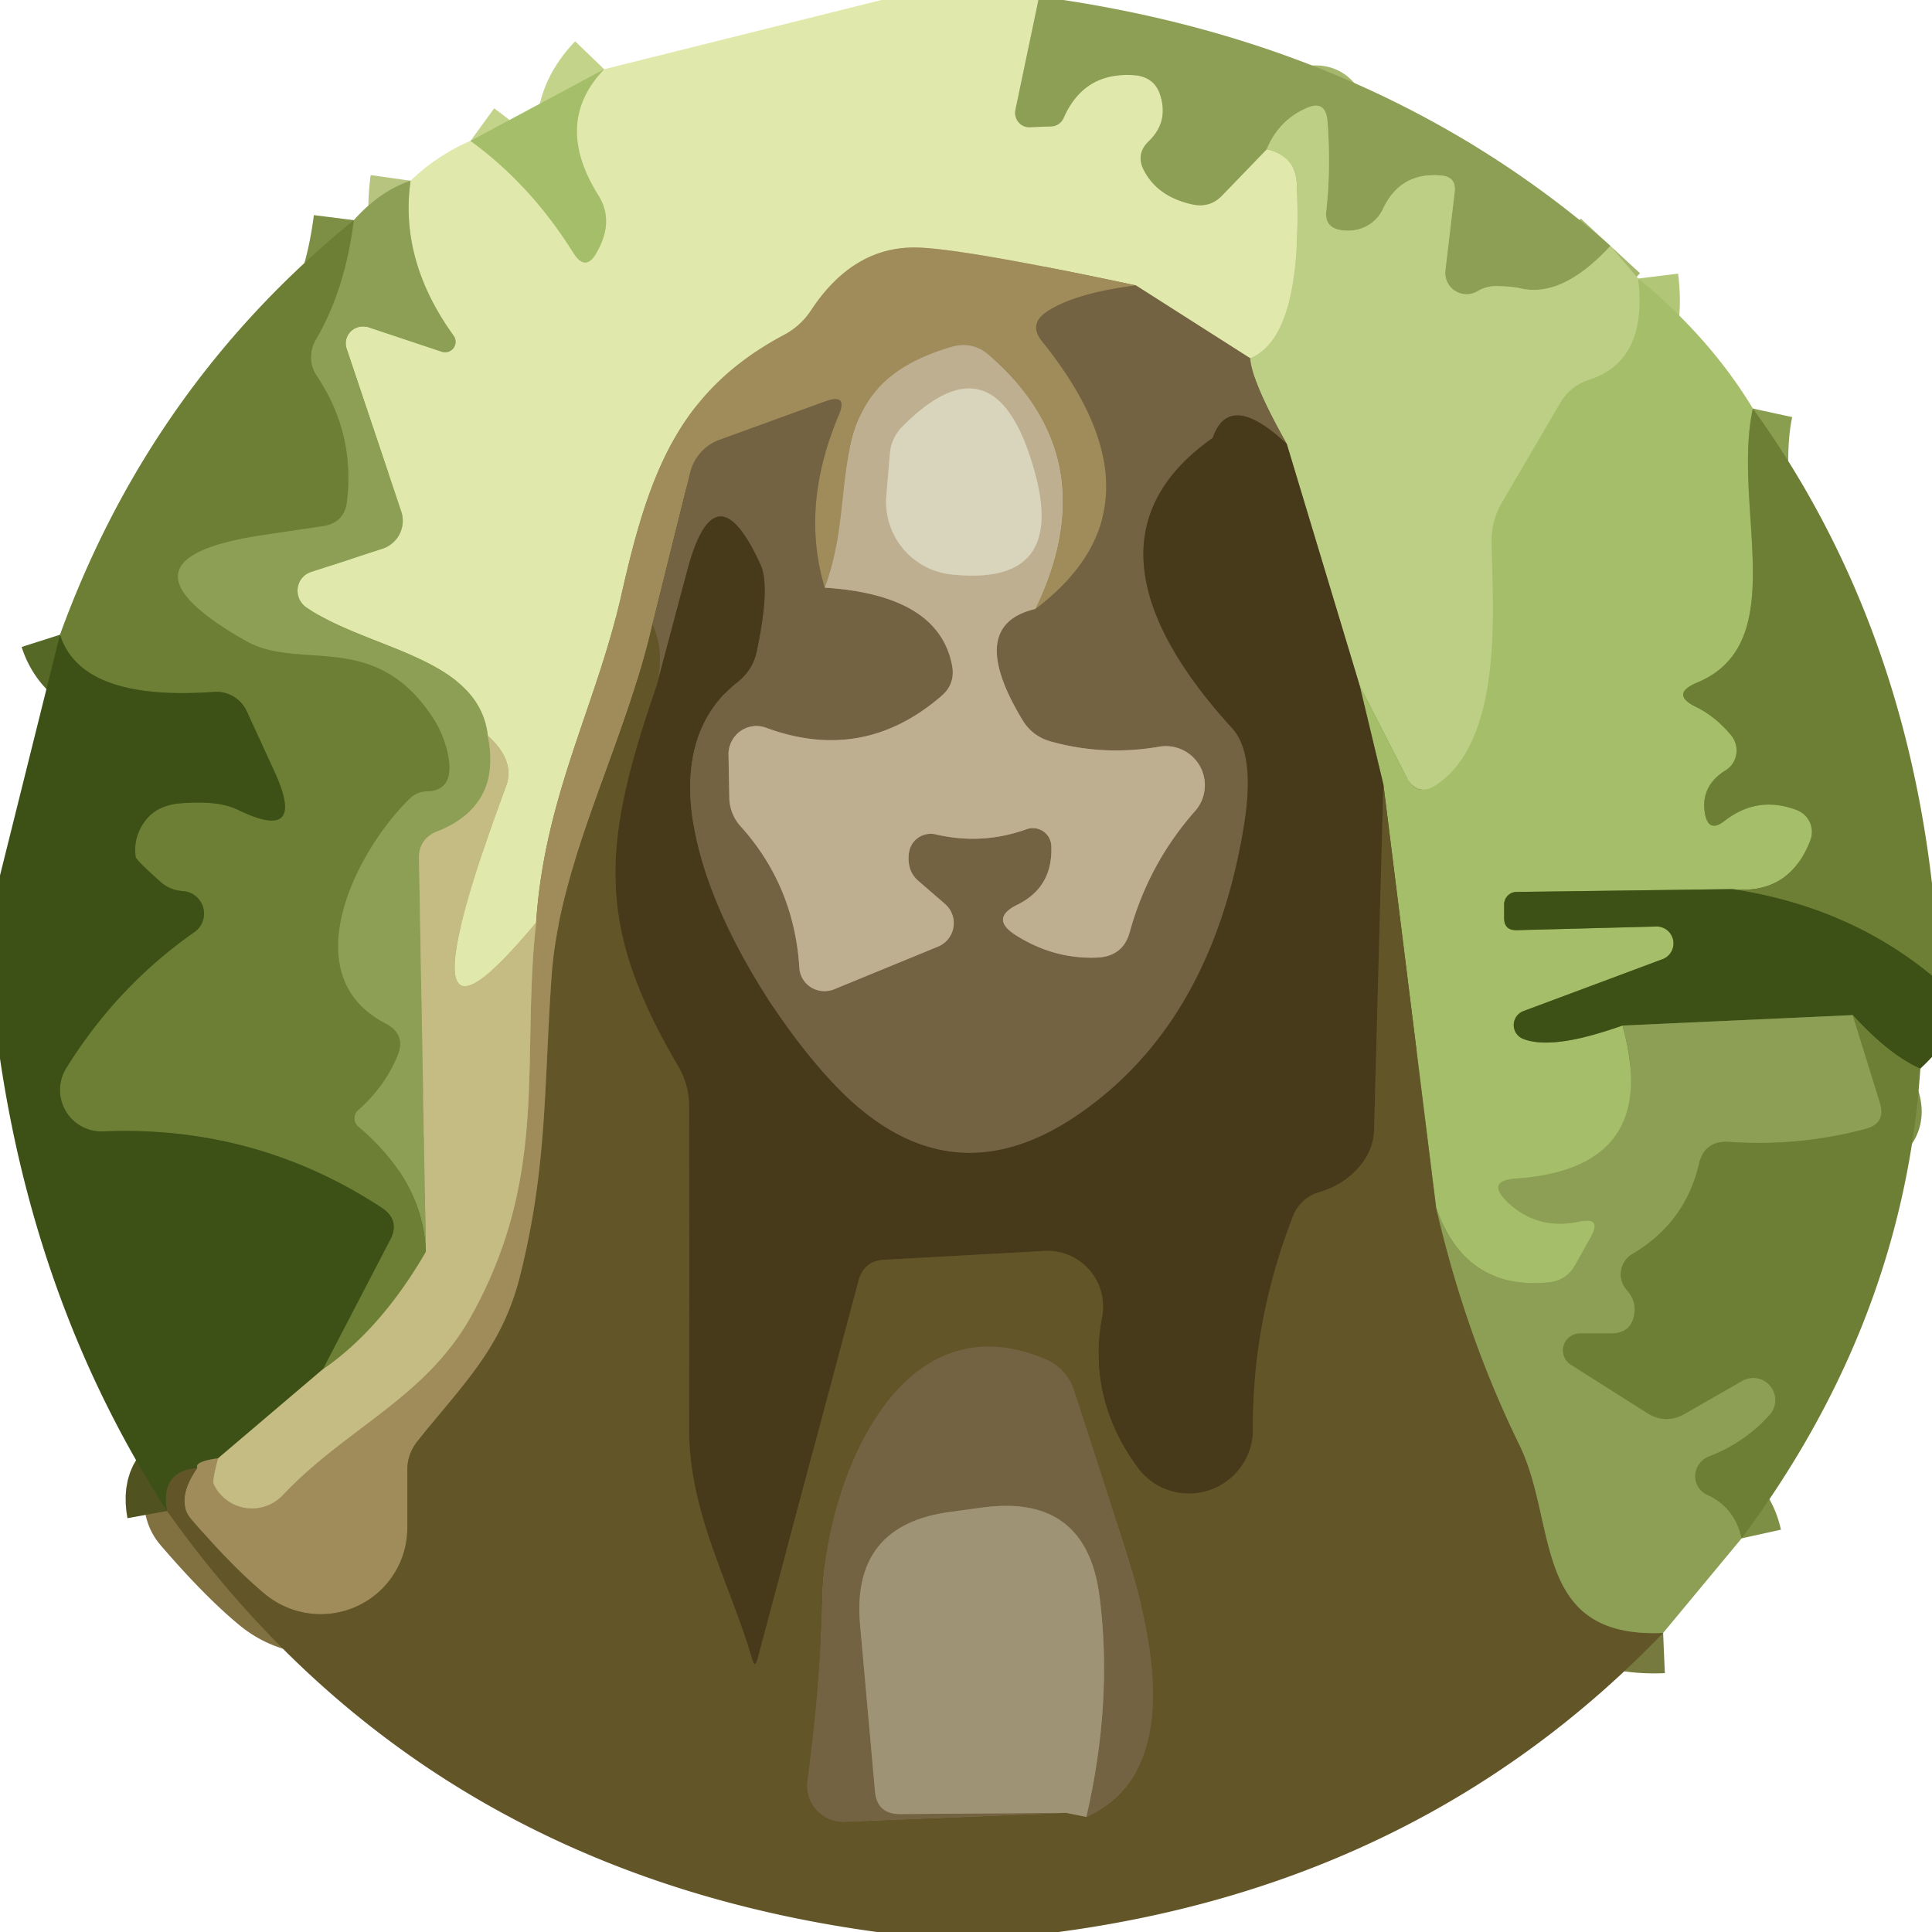 <?xml version="1.0" encoding="UTF-8" standalone="no"?>
<!DOCTYPE svg PUBLIC "-//W3C//DTD SVG 1.1//EN" "http://www.w3.org/Graphics/SVG/1.1/DTD/svg11.dtd">
<svg xmlns="http://www.w3.org/2000/svg" version="1.1" viewBox="0.00 0.00 48.00 48.00">
<g stroke-width="2.00" fill="none" stroke-linecap="butt">
<path stroke="#b6c480" vector-effect="non-scaling-stroke" d="
  M 25.80 0.00
  L 25.23 2.72
  A 0.36 0.35 -84.9 0 0 25.59 3.16
  L 26.11 3.14
  A 0.35 0.34 -78.5 0 0 26.43 2.92
  Q 26.94 1.77 28.20 1.87
  Q 28.71 1.92 28.84 2.41
  Q 29.02 3.05 28.54 3.51
  Q 28.21 3.83 28.42 4.23
  Q 28.76 4.89 29.63 5.08
  Q 30.07 5.17 30.37 4.85
  L 31.47 3.71"
/>
<path stroke="#cfdb98" vector-effect="non-scaling-stroke" d="
  M 31.47 3.71
  Q 31.80 3.77 32.02 4.01
  Q 32.20 4.20 32.22 4.58
  Q 32.38 8.37 31.06 8.90"
/>
<path stroke="#aaa677" vector-effect="non-scaling-stroke" d="
  M 31.06 8.90
  L 28.22 7.09"
/>
<path stroke="#c0ba83" vector-effect="non-scaling-stroke" d="
  M 28.22 7.09
  Q 23.89 6.17 22.77 6.15
  Q 21.20 6.12 20.15 7.71
  A 1.82 1.78 2.3 0 1 19.46 8.33
  C 16.87 9.72 16.13 11.73 15.45 14.73
  C 14.82 17.54 13.53 19.76 13.32 22.92"
/>
<path stroke="#d2d297" vector-effect="non-scaling-stroke" d="
  M 13.32 22.92
  Q 9.69 27.30 12.57 19.54
  Q 12.81 18.90 12.12 18.28"
/>
<path stroke="#b6c480" vector-effect="non-scaling-stroke" d="
  M 12.12 18.28
  C 11.90 16.31 9.16 16.15 7.61 15.09
  A 0.50 0.49 53.0 0 1 7.73 14.21
  L 9.51 13.63
  A 0.73 0.73 0.0 0 0 9.97 12.71
  L 8.61 8.66
  A 0.43 0.42 0.1 0 1 9.15 8.13
  L 10.98 8.74
  A 0.26 0.26 0.0 0 0 11.27 8.34
  Q 9.92 6.47 10.20 4.49"
/>
<path stroke="#c3d38a" vector-effect="non-scaling-stroke" d="
  M 11.69 3.50
  Q 13.19 4.59 14.25 6.29
  Q 14.55 6.76 14.82 6.28
  Q 15.27 5.50 14.87 4.86
  Q 13.73 3.05 15.01 1.72"
/>
<path stroke="#a5b76d" vector-effect="non-scaling-stroke" d="
  M 40.01 6.11
  Q 38.83 7.39 37.80 7.17
  Q 37.60 7.12 37.25 7.11
  Q 36.95 7.09 36.70 7.24
  A 0.53 0.53 0.0 0 1 35.91 6.72
  L 36.14 4.78
  Q 36.19 4.39 35.80 4.36
  Q 34.79 4.27 34.36 5.19
  A 0.95 0.94 13.1 0 1 33.49 5.73
  Q 32.90 5.73 32.95 5.25
  Q 33.07 4.17 32.98 3.00
  Q 32.93 2.47 32.45 2.69
  Q 31.77 2.99 31.47 3.71"
/>
<path stroke="#b1c677" vector-effect="non-scaling-stroke" d="
  M 40.70 6.92
  Q 40.95 8.96 39.48 9.44
  Q 39.01 9.59 38.76 10.02
  L 37.32 12.48
  Q 37.05 12.94 37.06 13.47
  C 37.08 15.05 37.38 18.36 35.69 19.50
  Q 35.21 19.82 34.94 19.30
  L 33.78 17.03"
/>
<path stroke="#828450" vector-effect="non-scaling-stroke" d="
  M 33.78 17.03
  L 31.97 11.03"
/>
<path stroke="#999964" vector-effect="non-scaling-stroke" d="
  M 31.97 11.03
  Q 31.10 9.49 31.06 8.90"
/>
<path stroke="#a8ae6c" vector-effect="non-scaling-stroke" d="
  M 12.12 18.28
  Q 12.47 20.02 10.85 20.66
  Q 10.40 20.84 10.41 21.33
  L 10.58 31.10"
/>
<path stroke="#7d8f45" vector-effect="non-scaling-stroke" d="
  M 10.58 31.10
  Q 10.52 29.36 8.90 27.99
  A 0.27 0.27 0.0 0 1 8.90 27.58
  Q 9.56 26.99 9.87 26.24
  Q 10.10 25.70 9.58 25.43
  C 7.24 24.22 8.88 21.09 10.19 19.83
  A 0.63 0.60 -65.7 0 1 10.61 19.66
  Q 11.34 19.64 11.11 18.66
  Q 11.01 18.25 10.79 17.89
  C 9.34 15.60 7.46 16.70 6.10 15.92
  Q 2.50 13.87 6.61 13.28
  L 8.02 13.07
  Q 8.56 12.99 8.62 12.45
  Q 8.82 10.76 7.87 9.34
  A 0.86 0.83 -47.1 0 1 7.85 8.43
  Q 8.57 7.21 8.79 5.47"
/>
<path stroke="#999e5c" vector-effect="non-scaling-stroke" d="
  M 10.58 31.10
  Q 9.46 33.03 8.02 34.02"
/>
<path stroke="#556826" vector-effect="non-scaling-stroke" d="
  M 8.02 34.02
  L 9.69 30.81
  Q 9.95 30.32 9.49 30.01
  Q 6.35 27.95 2.56 28.11
  A 1.03 1.03 0.0 0 1 1.65 26.53
  Q 2.91 24.50 4.84 23.15
  A 0.56 0.56 0.0 0 0 4.55 22.14
  Q 4.23 22.12 4.00 21.92
  Q 3.39 21.38 3.37 21.29
  Q 3.30 20.76 3.65 20.34
  Q 3.93 20.01 4.46 19.96
  Q 5.41 19.88 5.89 20.11
  Q 7.65 20.97 6.81 19.15
  L 6.13 17.67
  A 0.83 0.83 0.0 0 0 5.32 17.19
  Q 2.02 17.43 1.49 15.77"
/>
<path stroke="#8a784e" vector-effect="non-scaling-stroke" d="
  M 28.22 7.09
  Q 26.68 7.29 26.00 7.75
  Q 25.55 8.06 25.89 8.48
  Q 29.16 12.54 25.72 15.13"
/>
<path stroke="#af9e76" vector-effect="non-scaling-stroke" d="
  M 25.72 15.13
  Q 27.52 11.38 24.56 8.82
  Q 24.16 8.47 23.64 8.62
  C 20.21 9.62 21.42 12.16 20.49 14.60"
/>
<path stroke="#8a784e" vector-effect="non-scaling-stroke" d="
  M 20.49 14.60
  Q 19.88 12.58 20.84 10.31
  Q 21.07 9.77 20.51 9.97
  L 17.87 10.93
  A 1.16 1.15 87.1 0 0 17.15 11.73
  L 16.21 15.51"
/>
<path stroke="#817141" vector-effect="non-scaling-stroke" d="
  M 16.21 15.51
  C 15.54 18.47 13.93 21.32 13.71 24.18
  C 13.51 26.94 13.61 28.93 12.93 31.66
  C 12.48 33.50 11.50 34.38 10.37 35.81
  A 1.13 1.10 -26.3 0 0 10.12 36.51
  L 10.12 37.95
  A 2.16 2.15 19.8 0 1 6.59 39.61
  Q 5.79 38.95 4.75 37.74
  Q 4.35 37.27 4.90 36.47"
/>
<path stroke="#6e6f38" vector-effect="non-scaling-stroke" d="
  M 4.90 36.47
  Q 4.83 36.31 5.42 36.23"
/>
<path stroke="#b2a46e" vector-effect="non-scaling-stroke" d="
  M 5.42 36.23
  Q 5.27 36.79 5.31 36.87
  A 1.05 1.05 0.0 0 0 7.03 37.14
  C 8.61 35.47 10.56 34.74 11.70 32.71
  C 13.66 29.19 12.94 26.36 13.32 22.92"
/>
<path stroke="#899f4f" vector-effect="non-scaling-stroke" d="
  M 43.55 10.15
  C 43.02 12.58 44.54 15.98 42.16 16.96
  Q 41.48 17.25 42.15 17.57
  Q 42.63 17.81 43.01 18.27
  A 0.59 0.58 54.4 0 1 42.87 19.14
  Q 42.24 19.53 42.36 20.22
  Q 42.45 20.70 42.84 20.40
  Q 43.67 19.75 44.65 20.13
  A 0.58 0.58 0.0 0 1 44.98 20.87
  Q 44.46 22.24 43.03 22.09"
/>
<path stroke="#718840" vector-effect="non-scaling-stroke" d="
  M 43.03 22.09
  L 37.67 22.16
  A 0.31 0.31 0.0 0 0 37.37 22.47
  L 37.37 22.81
  Q 37.37 23.12 37.69 23.11
  L 41.12 23.02
  A 0.42 0.42 0.0 0 1 41.28 23.84
  L 37.85 25.12
  A 0.37 0.37 0.0 0 0 37.84 25.81
  Q 38.57 26.10 40.31 25.48"
/>
<path stroke="#99af5f" vector-effect="non-scaling-stroke" d="
  M 40.31 25.48
  Q 41.30 29.02 37.68 29.28
  Q 36.89 29.33 37.47 29.88
  Q 38.21 30.57 39.24 30.35
  Q 39.81 30.23 39.52 30.74
  L 39.14 31.42
  Q 38.92 31.82 38.47 31.86
  Q 36.39 32.06 35.68 30.00"
/>
<path stroke="#848a49" vector-effect="non-scaling-stroke" d="
  M 35.68 30.00
  L 34.37 19.49"
/>
<path stroke="#767c42" vector-effect="non-scaling-stroke" d="
  M 34.37 19.49
  L 33.78 17.03"
/>
<path stroke="#5e4f2f" vector-effect="non-scaling-stroke" d="
  M 31.97 11.03
  Q 30.54 9.69 30.13 10.88
  C 27.03 13.06 28.69 15.99 30.62 18.10
  Q 31.19 18.74 30.91 20.49
  Q 30.13 25.31 26.92 27.60
  Q 23.89 29.77 21.23 27.43
  C 19.17 25.63 15.16 19.45 18.32 16.95
  Q 18.70 16.65 18.80 16.19
  Q 19.14 14.58 18.90 14.04
  Q 17.77 11.55 17.07 14.19
  L 16.31 17.04"
/>
<path stroke="#6b5c35" vector-effect="non-scaling-stroke" d="
  M 16.31 17.04
  Q 16.52 16.19 16.21 15.51"
/>
<path stroke="#9a896a" vector-effect="non-scaling-stroke" d="
  M 20.49 14.60
  Q 23.30 14.78 23.65 16.51
  Q 23.75 16.99 23.38 17.30
  Q 21.44 18.97 19.03 18.08
  A 0.70 0.69 -80.5 0 0 18.10 18.75
  L 18.12 19.83
  A 1.08 1.08 0.0 0 0 18.41 20.54
  Q 19.73 22.01 19.86 24.04
  A 0.63 0.62 -12.8 0 0 20.72 24.58
  L 23.30 23.52
  A 0.63 0.63 0.0 0 0 23.48 22.46
  L 22.81 21.88
  Q 22.63 21.72 22.59 21.50
  Q 22.55 21.30 22.60 21.11
  A 0.55 0.54 14.4 0 1 23.25 20.73
  Q 24.40 21.00 25.51 20.60
  A 0.46 0.46 0.0 0 1 26.12 21.02
  Q 26.16 22.05 25.27 22.48
  Q 24.59 22.82 25.23 23.23
  Q 26.19 23.84 27.28 23.79
  Q 27.91 23.75 28.07 23.15
  Q 28.54 21.45 29.70 20.14
  A 0.97 0.97 0.0 0 0 28.81 18.55
  Q 27.42 18.79 26.10 18.42
  Q 25.65 18.29 25.41 17.90
  Q 23.98 15.54 25.72 15.13"
/>
<path stroke="#ccc2a7" vector-effect="non-scaling-stroke" d="
  M 22.40 10.62
  A 1.07 1.04 69.8 0 0 22.11 11.27
  L 22.02 12.34
  A 1.81 1.81 0.0 0 0 23.63 14.27
  Q 26.49 14.58 25.71 11.74
  Q 24.75 8.23 22.40 10.62"
/>
<path stroke="#556826" vector-effect="non-scaling-stroke" d="
  M 48.00 24.24
  Q 45.91 22.52 43.03 22.09"
/>
<path stroke="#554822" vector-effect="non-scaling-stroke" d="
  M 34.37 19.49
  L 34.14 28.05
  A 1.46 1.43 64.7 0 1 33.85 28.89
  Q 33.44 29.43 32.77 29.62
  A 1.01 1.00 2.4 0 0 32.13 30.20
  Q 31.11 32.82 31.13 35.51
  A 1.59 1.59 0.0 0 1 28.26 36.46
  Q 27.00 34.74 27.38 32.72
  A 1.38 1.38 0.0 0 0 25.95 31.08
  L 21.96 31.30
  Q 21.46 31.33 21.33 31.82
  L 18.82 41.22
  Q 18.76 41.46 18.69 41.23
  C 18.10 39.24 17.12 37.59 17.12 35.50
  Q 17.13 31.48 17.12 27.45
  A 1.99 1.89 -61.9 0 0 16.86 26.51
  C 14.79 22.99 14.94 21.01 16.31 17.04"
/>
<path stroke="#777a3f" vector-effect="non-scaling-stroke" d="
  M 35.68 30.00
  Q 36.41 33.16 37.75 35.90
  C 38.71 37.87 38.04 40.71 41.32 40.57"
/>
<path stroke="#50531f" vector-effect="non-scaling-stroke" d="
  M 4.15 37.54
  Q 3.97 36.55 4.90 36.47"
/>
<path stroke="#80744e" vector-effect="non-scaling-stroke" d="
  M 26.49 45.04
  Q 26.74 45.09 26.99 45.14"
/>
<path stroke="#6b5c35" vector-effect="non-scaling-stroke" d="
  M 26.99 45.14
  Q 29.64 43.93 28.05 38.80
  Q 27.39 36.69 26.67 34.51
  A 1.24 1.21 3.1 0 0 26.00 33.78
  C 22.24 32.16 20.48 37.01 20.43 39.74
  Q 20.39 41.79 20.06 44.25
  A 0.90 0.89 -87.5 0 0 20.98 45.26
  L 26.49 45.04"
/>
<path stroke="#897b5b" vector-effect="non-scaling-stroke" d="
  M 26.99 45.14
  Q 27.65 42.29 27.32 39.68
  Q 27.00 37.12 24.44 37.45
  L 23.63 37.56
  Q 21.14 37.88 21.37 40.38
  L 21.74 44.51
  Q 21.79 45.07 22.36 45.07
  L 26.49 45.04"
/>
<path stroke="#81874c" vector-effect="non-scaling-stroke" d="
  M 8.02 34.02
  L 5.42 36.23"
/>
<path stroke="#556826" vector-effect="non-scaling-stroke" d="
  M 47.71 26.55
  Q 46.94 26.22 46.03 25.22"
/>
<path stroke="#657836" vector-effect="non-scaling-stroke" d="
  M 46.03 25.22
  L 40.31 25.48"
/>
<path stroke="#7d8f45" vector-effect="non-scaling-stroke" d="
  M 46.03 25.22
  L 46.71 27.41
  Q 46.86 27.92 46.34 28.05
  Q 44.69 28.49 42.96 28.37
  Q 42.35 28.33 42.21 28.92
  Q 41.87 30.38 40.55 31.16
  A 0.58 0.58 0.0 0 0 40.41 32.04
  Q 40.64 32.30 40.61 32.59
  Q 40.56 33.13 40.02 33.13
  L 39.25 33.13
  A 0.42 0.42 0.0 0 0 39.02 33.90
  L 40.93 35.11
  Q 41.38 35.39 41.85 35.13
  L 43.28 34.31
  A 0.55 0.55 0.0 0 1 43.96 35.16
  Q 43.34 35.85 42.45 36.19
  A 0.52 0.51 -43.2 0 0 42.42 37.14
  Q 43.10 37.45 43.27 38.22"
/>
</g>
<path fill="#e0e8ab" d="
  M 21.90 0.00
  L 25.80 0.00
  L 25.23 2.72
  A 0.36 0.35 -84.9 0 0 25.59 3.16
  L 26.11 3.14
  A 0.35 0.34 -78.5 0 0 26.43 2.92
  Q 26.94 1.77 28.20 1.87
  Q 28.71 1.92 28.84 2.41
  Q 29.02 3.05 28.54 3.51
  Q 28.21 3.83 28.42 4.23
  Q 28.76 4.89 29.63 5.08
  Q 30.07 5.17 30.37 4.85
  L 31.47 3.71
  Q 31.80 3.77 32.02 4.01
  Q 32.20 4.20 32.22 4.58
  Q 32.38 8.37 31.06 8.90
  L 28.22 7.09
  Q 23.89 6.17 22.77 6.15
  Q 21.20 6.12 20.15 7.71
  A 1.82 1.78 2.3 0 1 19.46 8.33
  C 16.87 9.72 16.13 11.73 15.45 14.73
  C 14.82 17.54 13.53 19.76 13.32 22.92
  Q 9.69 27.30 12.57 19.54
  Q 12.81 18.90 12.12 18.28
  C 11.90 16.31 9.16 16.15 7.61 15.09
  A 0.50 0.49 53.0 0 1 7.73 14.21
  L 9.51 13.63
  A 0.73 0.73 0.0 0 0 9.97 12.71
  L 8.61 8.66
  A 0.43 0.42 0.1 0 1 9.15 8.13
  L 10.98 8.74
  A 0.26 0.26 0.0 0 0 11.27 8.34
  Q 9.92 6.47 10.20 4.49
  Q 10.87 3.85 11.69 3.50
  Q 13.19 4.59 14.25 6.29
  Q 14.55 6.76 14.82 6.28
  Q 15.27 5.50 14.87 4.86
  Q 13.73 3.05 15.01 1.72
  L 21.90 0.00
  Z"
/>
<path fill="#8c9f55" d="
  M 25.80 0.00
  L 26.42 0.00
  Q 34.42 1.22 40.01 6.11
  Q 38.83 7.39 37.80 7.17
  Q 37.60 7.12 37.25 7.11
  Q 36.95 7.09 36.70 7.24
  A 0.53 0.53 0.0 0 1 35.91 6.72
  L 36.14 4.78
  Q 36.19 4.39 35.80 4.36
  Q 34.79 4.27 34.36 5.19
  A 0.95 0.94 13.1 0 1 33.49 5.73
  Q 32.90 5.73 32.95 5.25
  Q 33.07 4.17 32.98 3.00
  Q 32.93 2.47 32.45 2.69
  Q 31.77 2.99 31.47 3.71
  L 30.37 4.85
  Q 30.07 5.17 29.63 5.08
  Q 28.76 4.89 28.42 4.23
  Q 28.21 3.83 28.54 3.51
  Q 29.02 3.05 28.84 2.41
  Q 28.71 1.92 28.20 1.87
  Q 26.94 1.77 26.43 2.92
  A 0.35 0.34 -78.5 0 1 26.11 3.14
  L 25.59 3.16
  A 0.36 0.35 -84.9 0 1 25.23 2.72
  L 25.80 0.00
  Z"
/>
<path fill="#a5be69" d="
  M 15.01 1.72
  Q 13.73 3.05 14.87 4.86
  Q 15.27 5.50 14.82 6.28
  Q 14.55 6.76 14.25 6.29
  Q 13.19 4.59 11.69 3.50
  L 15.01 1.72
  Z"
/>
<path fill="#bdce85" d="
  M 40.01 6.11
  L 40.70 6.92
  Q 40.95 8.96 39.48 9.44
  Q 39.01 9.59 38.76 10.02
  L 37.32 12.48
  Q 37.05 12.94 37.06 13.47
  C 37.08 15.05 37.38 18.36 35.69 19.50
  Q 35.21 19.82 34.94 19.30
  L 33.78 17.03
  L 31.97 11.03
  Q 31.10 9.49 31.06 8.90
  Q 32.38 8.37 32.22 4.58
  Q 32.20 4.20 32.02 4.01
  Q 31.80 3.77 31.47 3.71
  Q 31.77 2.99 32.45 2.69
  Q 32.93 2.47 32.98 3.00
  Q 33.07 4.17 32.95 5.25
  Q 32.90 5.73 33.49 5.73
  A 0.95 0.94 13.1 0 0 34.36 5.19
  Q 34.79 4.27 35.80 4.36
  Q 36.19 4.39 36.14 4.78
  L 35.91 6.72
  A 0.53 0.53 0.0 0 0 36.70 7.24
  Q 36.95 7.09 37.25 7.11
  Q 37.60 7.12 37.80 7.17
  Q 38.83 7.39 40.01 6.11
  Z"
/>
<path fill="#8c9f55" d="
  M 10.20 4.49
  Q 9.92 6.47 11.27 8.34
  A 0.26 0.26 0.0 0 1 10.98 8.74
  L 9.15 8.13
  A 0.43 0.42 0.1 0 0 8.61 8.66
  L 9.97 12.71
  A 0.73 0.73 0.0 0 1 9.51 13.63
  L 7.73 14.21
  A 0.50 0.49 53.0 0 0 7.61 15.09
  C 9.16 16.15 11.90 16.31 12.12 18.28
  Q 12.47 20.02 10.85 20.66
  Q 10.40 20.84 10.41 21.33
  L 10.58 31.10
  Q 10.52 29.36 8.90 27.99
  A 0.27 0.27 0.0 0 1 8.90 27.58
  Q 9.56 26.99 9.87 26.24
  Q 10.10 25.70 9.58 25.43
  C 7.24 24.22 8.88 21.09 10.19 19.83
  A 0.63 0.60 -65.7 0 1 10.61 19.66
  Q 11.34 19.64 11.11 18.66
  Q 11.01 18.25 10.79 17.89
  C 9.34 15.60 7.46 16.70 6.10 15.92
  Q 2.50 13.87 6.61 13.28
  L 8.02 13.07
  Q 8.56 12.99 8.62 12.45
  Q 8.82 10.76 7.87 9.34
  A 0.86 0.83 -47.1 0 1 7.85 8.43
  Q 8.57 7.21 8.79 5.47
  Q 9.43 4.75 10.20 4.49
  Z"
/>
<path fill="#6d7f35" d="
  M 8.79 5.47
  Q 8.57 7.21 7.85 8.43
  A 0.86 0.83 -47.1 0 0 7.87 9.34
  Q 8.82 10.76 8.62 12.45
  Q 8.56 12.99 8.02 13.07
  L 6.61 13.28
  Q 2.50 13.87 6.10 15.92
  C 7.46 16.70 9.34 15.60 10.79 17.89
  Q 11.01 18.25 11.11 18.66
  Q 11.34 19.64 10.61 19.66
  A 0.63 0.60 -65.7 0 0 10.19 19.83
  C 8.88 21.09 7.24 24.22 9.58 25.43
  Q 10.10 25.70 9.87 26.24
  Q 9.56 26.99 8.90 27.58
  A 0.27 0.27 0.0 0 0 8.90 27.99
  Q 10.52 29.36 10.58 31.10
  Q 9.46 33.03 8.02 34.02
  L 9.69 30.81
  Q 9.95 30.32 9.49 30.01
  Q 6.35 27.95 2.56 28.11
  A 1.03 1.03 0.0 0 1 1.65 26.53
  Q 2.91 24.50 4.84 23.15
  A 0.56 0.56 0.0 0 0 4.55 22.14
  Q 4.23 22.12 4.00 21.92
  Q 3.39 21.38 3.37 21.29
  Q 3.30 20.76 3.65 20.34
  Q 3.93 20.01 4.46 19.96
  Q 5.41 19.88 5.89 20.11
  Q 7.65 20.97 6.81 19.15
  L 6.13 17.67
  A 0.83 0.83 0.0 0 0 5.32 17.19
  Q 2.02 17.43 1.49 15.77
  Q 3.74 9.57 8.79 5.47
  Z"
/>
<path fill="#9f8c5a" d="
  M 28.22 7.09
  Q 26.68 7.29 26.00 7.75
  Q 25.55 8.06 25.89 8.48
  Q 29.16 12.54 25.72 15.13
  Q 27.52 11.38 24.56 8.82
  Q 24.16 8.47 23.64 8.62
  C 20.21 9.62 21.42 12.16 20.49 14.60
  Q 19.88 12.58 20.84 10.31
  Q 21.07 9.77 20.51 9.97
  L 17.87 10.93
  A 1.16 1.15 87.1 0 0 17.15 11.73
  L 16.21 15.51
  C 15.54 18.47 13.93 21.32 13.71 24.18
  C 13.51 26.94 13.61 28.93 12.93 31.66
  C 12.48 33.50 11.50 34.38 10.37 35.81
  A 1.13 1.10 -26.3 0 0 10.12 36.51
  L 10.12 37.95
  A 2.16 2.15 19.8 0 1 6.59 39.61
  Q 5.79 38.95 4.75 37.74
  Q 4.35 37.27 4.90 36.47
  Q 4.83 36.31 5.42 36.23
  Q 5.27 36.79 5.31 36.87
  A 1.05 1.05 0.0 0 0 7.03 37.14
  C 8.61 35.47 10.56 34.74 11.70 32.71
  C 13.66 29.19 12.94 26.36 13.32 22.92
  C 13.53 19.76 14.82 17.54 15.45 14.73
  C 16.13 11.73 16.87 9.72 19.46 8.33
  A 1.82 1.78 2.3 0 0 20.15 7.71
  Q 21.20 6.12 22.77 6.15
  Q 23.89 6.17 28.22 7.09
  Z"
/>
<path fill="#a5be69" d="
  M 40.70 6.92
  Q 42.48 8.38 43.55 10.15
  C 43.02 12.58 44.54 15.98 42.16 16.96
  Q 41.48 17.25 42.15 17.57
  Q 42.63 17.81 43.01 18.27
  A 0.59 0.58 54.4 0 1 42.87 19.14
  Q 42.24 19.53 42.36 20.22
  Q 42.45 20.70 42.84 20.40
  Q 43.67 19.75 44.65 20.13
  A 0.58 0.58 0.0 0 1 44.98 20.87
  Q 44.46 22.24 43.03 22.09
  L 37.67 22.16
  A 0.31 0.31 0.0 0 0 37.37 22.47
  L 37.37 22.81
  Q 37.37 23.12 37.69 23.11
  L 41.12 23.02
  A 0.42 0.42 0.0 0 1 41.28 23.84
  L 37.85 25.12
  A 0.37 0.37 0.0 0 0 37.84 25.81
  Q 38.57 26.10 40.31 25.48
  Q 41.30 29.02 37.68 29.28
  Q 36.89 29.33 37.47 29.88
  Q 38.21 30.57 39.24 30.35
  Q 39.81 30.23 39.52 30.74
  L 39.14 31.42
  Q 38.92 31.82 38.47 31.86
  Q 36.39 32.06 35.68 30.00
  L 34.37 19.49
  L 33.78 17.03
  L 34.94 19.30
  Q 35.21 19.82 35.69 19.50
  C 37.38 18.36 37.08 15.05 37.06 13.47
  Q 37.05 12.94 37.32 12.48
  L 38.76 10.02
  Q 39.01 9.59 39.48 9.44
  Q 40.95 8.96 40.70 6.92
  Z"
/>
<path fill="#746342" d="
  M 28.22 7.09
  L 31.06 8.90
  Q 31.10 9.49 31.97 11.03
  Q 30.54 9.69 30.13 10.88
  C 27.03 13.06 28.69 15.99 30.62 18.10
  Q 31.19 18.74 30.91 20.49
  Q 30.13 25.31 26.92 27.60
  Q 23.89 29.77 21.23 27.43
  C 19.17 25.63 15.16 19.45 18.32 16.95
  Q 18.70 16.65 18.80 16.19
  Q 19.14 14.58 18.90 14.04
  Q 17.77 11.55 17.07 14.19
  L 16.31 17.04
  Q 16.52 16.19 16.21 15.51
  L 17.15 11.73
  A 1.16 1.15 87.1 0 1 17.87 10.93
  L 20.51 9.97
  Q 21.07 9.77 20.84 10.31
  Q 19.88 12.58 20.49 14.60
  Q 23.30 14.78 23.65 16.51
  Q 23.75 16.99 23.38 17.30
  Q 21.44 18.97 19.03 18.08
  A 0.70 0.69 -80.5 0 0 18.10 18.75
  L 18.12 19.83
  A 1.08 1.08 0.0 0 0 18.41 20.54
  Q 19.73 22.01 19.86 24.04
  A 0.63 0.62 -12.8 0 0 20.72 24.58
  L 23.30 23.52
  A 0.63 0.63 0.0 0 0 23.48 22.46
  L 22.81 21.88
  Q 22.63 21.72 22.59 21.50
  Q 22.55 21.30 22.60 21.11
  A 0.55 0.54 14.4 0 1 23.25 20.73
  Q 24.40 21.00 25.51 20.60
  A 0.46 0.46 0.0 0 1 26.12 21.02
  Q 26.16 22.05 25.27 22.48
  Q 24.59 22.82 25.23 23.23
  Q 26.19 23.84 27.28 23.79
  Q 27.91 23.75 28.07 23.15
  Q 28.54 21.45 29.70 20.14
  A 0.97 0.97 0.0 0 0 28.81 18.55
  Q 27.42 18.79 26.10 18.42
  Q 25.65 18.29 25.41 17.90
  Q 23.98 15.54 25.72 15.13
  Q 29.16 12.54 25.89 8.48
  Q 25.55 8.06 26.00 7.75
  Q 26.68 7.29 28.22 7.09
  Z"
/>
<path fill="#bfaf91" d="
  M 25.72 15.13
  Q 23.98 15.54 25.41 17.90
  Q 25.65 18.29 26.10 18.42
  Q 27.42 18.79 28.81 18.55
  A 0.97 0.97 0.0 0 1 29.70 20.14
  Q 28.54 21.45 28.07 23.15
  Q 27.91 23.75 27.28 23.79
  Q 26.19 23.84 25.23 23.23
  Q 24.59 22.82 25.27 22.48
  Q 26.16 22.05 26.12 21.02
  A 0.46 0.46 0.0 0 0 25.51 20.60
  Q 24.40 21.00 23.25 20.73
  A 0.55 0.54 14.4 0 0 22.60 21.11
  Q 22.55 21.30 22.59 21.50
  Q 22.63 21.72 22.81 21.88
  L 23.48 22.46
  A 0.63 0.63 0.0 0 1 23.30 23.52
  L 20.72 24.58
  A 0.63 0.62 -12.8 0 1 19.86 24.04
  Q 19.73 22.01 18.41 20.54
  A 1.08 1.08 0.0 0 1 18.12 19.83
  L 18.10 18.75
  A 0.70 0.69 -80.5 0 1 19.03 18.08
  Q 21.44 18.97 23.38 17.30
  Q 23.75 16.99 23.65 16.51
  Q 23.30 14.78 20.49 14.60
  C 21.42 12.16 20.21 9.62 23.64 8.62
  Q 24.16 8.47 24.56 8.82
  Q 27.52 11.38 25.72 15.13
  Z
  M 22.40 10.62
  A 1.07 1.04 69.8 0 0 22.11 11.27
  L 22.02 12.34
  A 1.81 1.81 0.0 0 0 23.63 14.27
  Q 26.49 14.58 25.71 11.74
  Q 24.75 8.23 22.40 10.62
  Z"
/>
<path fill="#d9d4bc" d="
  M 22.40 10.62
  Q 24.75 8.23 25.71 11.74
  Q 26.49 14.58 23.63 14.27
  A 1.81 1.81 0.0 0 1 22.02 12.34
  L 22.11 11.27
  A 1.07 1.04 69.8 0 1 22.40 10.62
  Z"
/>
<path fill="#6d7f35" d="
  M 43.55 10.15
  Q 47.22 15.23 48.00 21.95
  L 48.00 24.24
  Q 45.91 22.52 43.03 22.09
  Q 44.46 22.24 44.98 20.87
  A 0.58 0.58 0.0 0 0 44.65 20.13
  Q 43.67 19.75 42.84 20.40
  Q 42.45 20.70 42.36 20.22
  Q 42.24 19.53 42.87 19.14
  A 0.59 0.58 54.4 0 0 43.01 18.27
  Q 42.63 17.81 42.15 17.57
  Q 41.48 17.25 42.16 16.96
  C 44.54 15.98 43.02 12.58 43.55 10.15
  Z"
/>
<path fill="#473a1b" d="
  M 31.97 11.03
  L 33.78 17.03
  L 34.37 19.49
  L 34.14 28.05
  A 1.46 1.43 64.7 0 1 33.85 28.89
  Q 33.44 29.43 32.77 29.62
  A 1.01 1.00 2.4 0 0 32.13 30.20
  Q 31.11 32.82 31.13 35.51
  A 1.59 1.59 0.0 0 1 28.26 36.46
  Q 27.00 34.74 27.38 32.72
  A 1.38 1.38 0.0 0 0 25.95 31.08
  L 21.96 31.30
  Q 21.46 31.33 21.33 31.82
  L 18.82 41.22
  Q 18.76 41.46 18.69 41.23
  C 18.10 39.24 17.12 37.59 17.12 35.50
  Q 17.13 31.48 17.12 27.45
  A 1.99 1.89 -61.9 0 0 16.86 26.51
  C 14.79 22.99 14.94 21.01 16.31 17.04
  L 17.07 14.19
  Q 17.77 11.55 18.90 14.04
  Q 19.14 14.58 18.80 16.19
  Q 18.70 16.65 18.32 16.95
  C 15.16 19.45 19.17 25.63 21.23 27.43
  Q 23.89 29.77 26.92 27.60
  Q 30.13 25.31 30.91 20.49
  Q 31.19 18.74 30.62 18.10
  C 28.69 15.99 27.03 13.06 30.13 10.88
  Q 30.54 9.69 31.97 11.03
  Z"
/>
<path fill="#625528" d="
  M 16.21 15.51
  Q 16.52 16.19 16.31 17.04
  C 14.94 21.01 14.79 22.99 16.86 26.51
  A 1.99 1.89 -61.9 0 1 17.12 27.45
  Q 17.13 31.48 17.12 35.50
  C 17.12 37.59 18.10 39.24 18.69 41.23
  Q 18.76 41.46 18.82 41.22
  L 21.33 31.82
  Q 21.46 31.33 21.96 31.30
  L 25.95 31.08
  A 1.38 1.38 0.0 0 1 27.38 32.72
  Q 27.00 34.74 28.26 36.46
  A 1.59 1.59 0.0 0 0 31.13 35.51
  Q 31.11 32.82 32.13 30.20
  A 1.01 1.00 2.4 0 1 32.77 29.62
  Q 33.44 29.43 33.85 28.89
  A 1.46 1.43 64.7 0 0 34.14 28.05
  L 34.37 19.49
  L 35.68 30.00
  Q 36.41 33.16 37.75 35.90
  C 38.71 37.87 38.04 40.71 41.32 40.57
  Q 35.34 46.79 26.30 48.00
  L 21.79 48.00
  Q 10.48 46.46 4.15 37.54
  Q 3.97 36.55 4.90 36.47
  Q 4.35 37.27 4.75 37.74
  Q 5.79 38.95 6.59 39.61
  A 2.16 2.15 19.8 0 0 10.12 37.95
  L 10.12 36.51
  A 1.13 1.10 -26.3 0 1 10.37 35.81
  C 11.50 34.38 12.48 33.50 12.93 31.66
  C 13.61 28.93 13.51 26.94 13.71 24.18
  C 13.93 21.32 15.54 18.47 16.21 15.51
  Z
  M 26.49 45.04
  Q 26.74 45.09 26.99 45.14
  Q 29.64 43.93 28.05 38.80
  Q 27.39 36.69 26.67 34.51
  A 1.24 1.21 3.1 0 0 26.00 33.78
  C 22.24 32.16 20.48 37.01 20.43 39.74
  Q 20.39 41.79 20.06 44.25
  A 0.90 0.89 -87.5 0 0 20.98 45.26
  L 26.49 45.04
  Z"
/>
<path fill="#3d5116" d="
  M 1.49 15.77
  Q 2.02 17.43 5.32 17.19
  A 0.83 0.83 0.0 0 1 6.13 17.67
  L 6.81 19.15
  Q 7.65 20.97 5.89 20.11
  Q 5.41 19.88 4.46 19.96
  Q 3.93 20.01 3.65 20.34
  Q 3.30 20.76 3.37 21.29
  Q 3.39 21.38 4.00 21.92
  Q 4.23 22.12 4.55 22.14
  A 0.56 0.56 0.0 0 1 4.84 23.15
  Q 2.91 24.50 1.65 26.53
  A 1.03 1.03 0.0 0 0 2.56 28.11
  Q 6.35 27.95 9.49 30.01
  Q 9.95 30.32 9.69 30.81
  L 8.02 34.02
  L 5.42 36.23
  Q 4.83 36.31 4.90 36.47
  Q 3.97 36.55 4.15 37.54
  Q 0.93 32.57 0.00 26.30
  L 0.00 21.75
  L 1.49 15.77
  Z"
/>
<path fill="#c4bc82" d="
  M 12.12 18.28
  Q 12.81 18.90 12.57 19.54
  Q 9.69 27.30 13.32 22.92
  C 12.94 26.36 13.66 29.19 11.70 32.71
  C 10.56 34.74 8.61 35.47 7.03 37.14
  A 1.05 1.05 0.0 0 1 5.31 36.87
  Q 5.27 36.79 5.42 36.23
  L 8.02 34.02
  Q 9.46 33.03 10.58 31.10
  L 10.41 21.33
  Q 10.40 20.84 10.85 20.66
  Q 12.47 20.02 12.12 18.28
  Z"
/>
<path fill="#3d5116" d="
  M 43.03 22.09
  Q 45.91 22.52 48.00 24.24
  L 48.00 26.26
  Q 47.86 26.41 47.71 26.55
  Q 46.94 26.22 46.03 25.22
  L 40.31 25.48
  Q 38.57 26.10 37.84 25.81
  A 0.37 0.37 0.0 0 1 37.85 25.12
  L 41.28 23.84
  A 0.42 0.42 0.0 0 0 41.12 23.02
  L 37.69 23.11
  Q 37.37 23.12 37.37 22.81
  L 37.37 22.47
  A 0.31 0.31 0.0 0 1 37.67 22.16
  L 43.03 22.09
  Z"
/>
<path fill="#8c9f55" d="
  M 46.03 25.22
  L 46.71 27.41
  Q 46.86 27.92 46.34 28.05
  Q 44.69 28.49 42.96 28.37
  Q 42.35 28.33 42.21 28.92
  Q 41.87 30.38 40.55 31.16
  A 0.58 0.58 0.0 0 0 40.41 32.04
  Q 40.64 32.30 40.61 32.59
  Q 40.56 33.13 40.02 33.13
  L 39.25 33.13
  A 0.42 0.42 0.0 0 0 39.02 33.90
  L 40.93 35.11
  Q 41.38 35.39 41.85 35.13
  L 43.28 34.31
  A 0.55 0.55 0.0 0 1 43.96 35.16
  Q 43.34 35.85 42.45 36.19
  A 0.52 0.51 -43.2 0 0 42.42 37.14
  Q 43.10 37.45 43.27 38.22
  L 41.32 40.57
  C 38.04 40.71 38.71 37.87 37.75 35.90
  Q 36.41 33.16 35.68 30.00
  Q 36.39 32.06 38.47 31.86
  Q 38.92 31.82 39.14 31.42
  L 39.52 30.74
  Q 39.81 30.23 39.24 30.35
  Q 38.21 30.57 37.47 29.88
  Q 36.89 29.33 37.68 29.28
  Q 41.30 29.02 40.31 25.48
  L 46.03 25.22
  Z"
/>
<path fill="#6d7f35" d="
  M 46.03 25.22
  Q 46.94 26.22 47.71 26.55
  Q 47.29 32.83 43.27 38.22
  Q 43.10 37.45 42.42 37.14
  A 0.52 0.51 -43.2 0 1 42.45 36.19
  Q 43.34 35.85 43.96 35.16
  A 0.55 0.55 0.0 0 0 43.28 34.31
  L 41.85 35.13
  Q 41.38 35.39 40.93 35.11
  L 39.02 33.90
  A 0.42 0.42 0.0 0 1 39.25 33.13
  L 40.02 33.13
  Q 40.56 33.13 40.61 32.59
  Q 40.64 32.30 40.41 32.04
  A 0.58 0.58 0.0 0 1 40.55 31.16
  Q 41.87 30.38 42.21 28.92
  Q 42.35 28.33 42.96 28.37
  Q 44.69 28.49 46.34 28.05
  Q 46.86 27.92 46.71 27.41
  L 46.03 25.22
  Z"
/>
<path fill="#746342" d="
  M 26.99 45.14
  Q 27.65 42.29 27.32 39.68
  Q 27.00 37.12 24.44 37.45
  L 23.63 37.56
  Q 21.14 37.88 21.37 40.38
  L 21.74 44.51
  Q 21.79 45.07 22.36 45.07
  L 26.49 45.04
  L 20.98 45.26
  A 0.90 0.89 -87.5 0 1 20.06 44.25
  Q 20.39 41.79 20.43 39.74
  C 20.48 37.01 22.24 32.16 26.00 33.78
  A 1.24 1.21 3.1 0 1 26.67 34.51
  Q 27.39 36.69 28.05 38.80
  Q 29.64 43.93 26.99 45.14
  Z"
/>
<path fill="#9e9374" d="
  M 26.99 45.14
  Q 26.74 45.09 26.49 45.04
  L 22.36 45.07
  Q 21.79 45.07 21.74 44.51
  L 21.37 40.38
  Q 21.14 37.88 23.63 37.56
  L 24.44 37.45
  Q 27.00 37.12 27.32 39.68
  Q 27.65 42.29 26.99 45.14
  Z"
/>
</svg>
